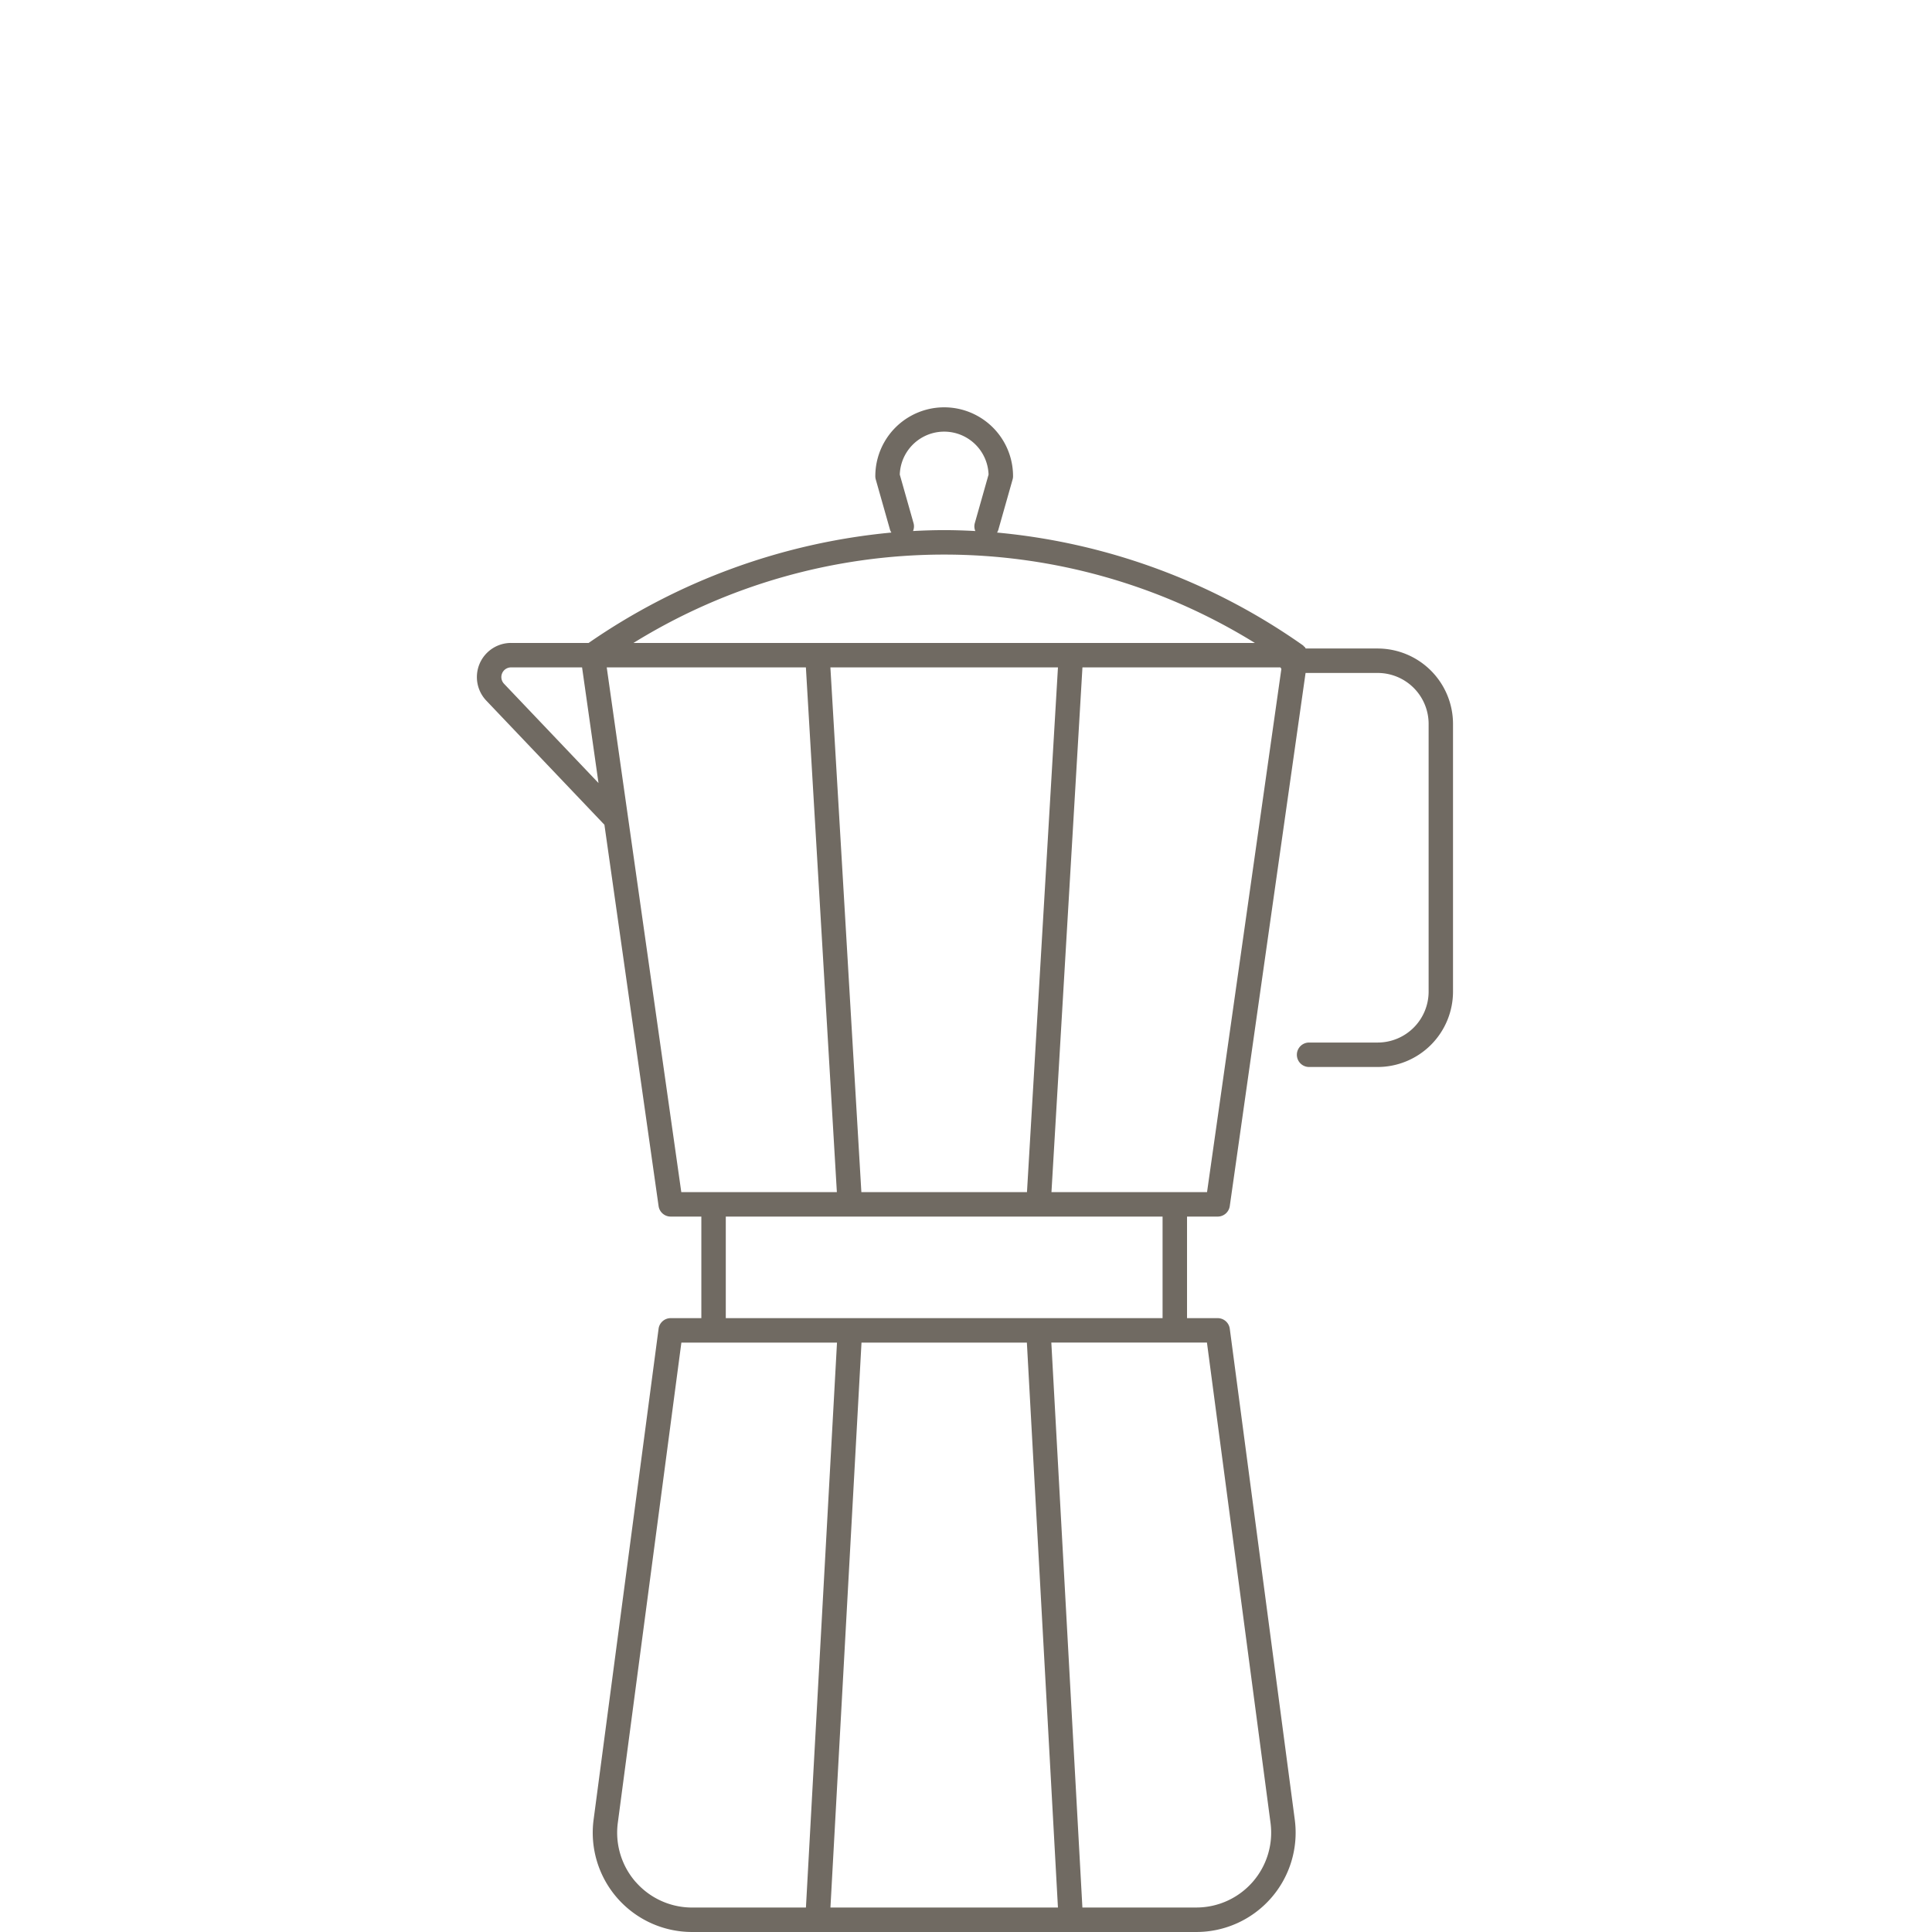 <svg viewBox="0 0 158.029 158.029" height="158.029" width="158.029" xmlns="http://www.w3.org/2000/svg">
  <g transform="translate(-732 -2456)" data-name="Gruppe 3925" id="Gruppe_3925">
    <rect fill="none" transform="translate(732 2456)" height="158.029" width="158.029" data-name="Rechteck 1050" id="Rechteck_1050"></rect>
    <path fill="#706a62" transform="translate(503.978 2467)" d="M340.706,42.045h-5.878c-.007-.01-.018-.019-.025-.029a.815.815,0,0,0-.045-.082c-.02-.023-.051-.033-.074-.055a.876.876,0,0,0-.069-.08,51.685,51.685,0,0,0-25.038-9.238.949.949,0,0,0,.1-.211l1.17-4.128a.961.961,0,0,0,.038-.272,5.633,5.633,0,1,0-11.266,0,.961.961,0,0,0,.038.272l1.17,4.128a.955.955,0,0,0,.108.211,52.042,52.042,0,0,0-24.766,9.029h-6.346a2.793,2.793,0,0,0-2.024,4.718l9.662,10.153,4.431,31.191a1,1,0,0,0,.99.859h2.507v8.307h-2.507a1,1,0,0,0-.991.869l-5.315,40.153a8.121,8.121,0,0,0,8.051,9.188h41.251a8.123,8.123,0,0,0,8.051-9.188l-5.316-40.153a1,1,0,0,0-.991-.869h-2.506V88.511h2.506a1,1,0,0,0,.99-.859l6.2-43.607h5.9a4.169,4.169,0,0,1,4.165,4.165v21.9a4.169,4.169,0,0,1-4.165,4.165H335.1a1,1,0,0,0,0,2h5.607a6.172,6.172,0,0,0,6.165-6.165V48.21a6.172,6.172,0,0,0-6.165-6.165M298.478,86.511,295.944,43.59h18.614l-2.534,42.921ZM279.837,41.59a48.292,48.292,0,0,1,50.828,0Zm22.913-9.785-1.13-3.986a3.633,3.633,0,0,1,7.262,0l-1.129,3.986a.977.977,0,0,0,.046.631c-.837-.045-1.684-.074-2.548-.074s-1.711.029-2.548.074a.977.977,0,0,0,.047-.631m-33.5,13.124a.792.792,0,0,1,.574-1.339h5.809l1.344,9.46Zm8.4-1.339h16.29l2.534,42.921H283.749Zm2.371,99.351a6.126,6.126,0,0,1-1.465-4.839l5.2-39.284h12.729l-2.541,46.21h-9.319a6.122,6.122,0,0,1-4.6-2.087m31.991-44.123,2.541,46.21H295.948l2.541-46.21ZM331.945,138.1a6.122,6.122,0,0,1-6.068,6.926h-9.32l-2.541-46.21h12.729Zm-8.83-41.284H287.388V88.511h35.727Zm3.638-10.307H314.027l2.534-42.921h16.191a1.1,1.1,0,0,0,.081.121Z" data-name="Pfad 4222" id="Pfad_4222"></path>
  </g>
</svg>
